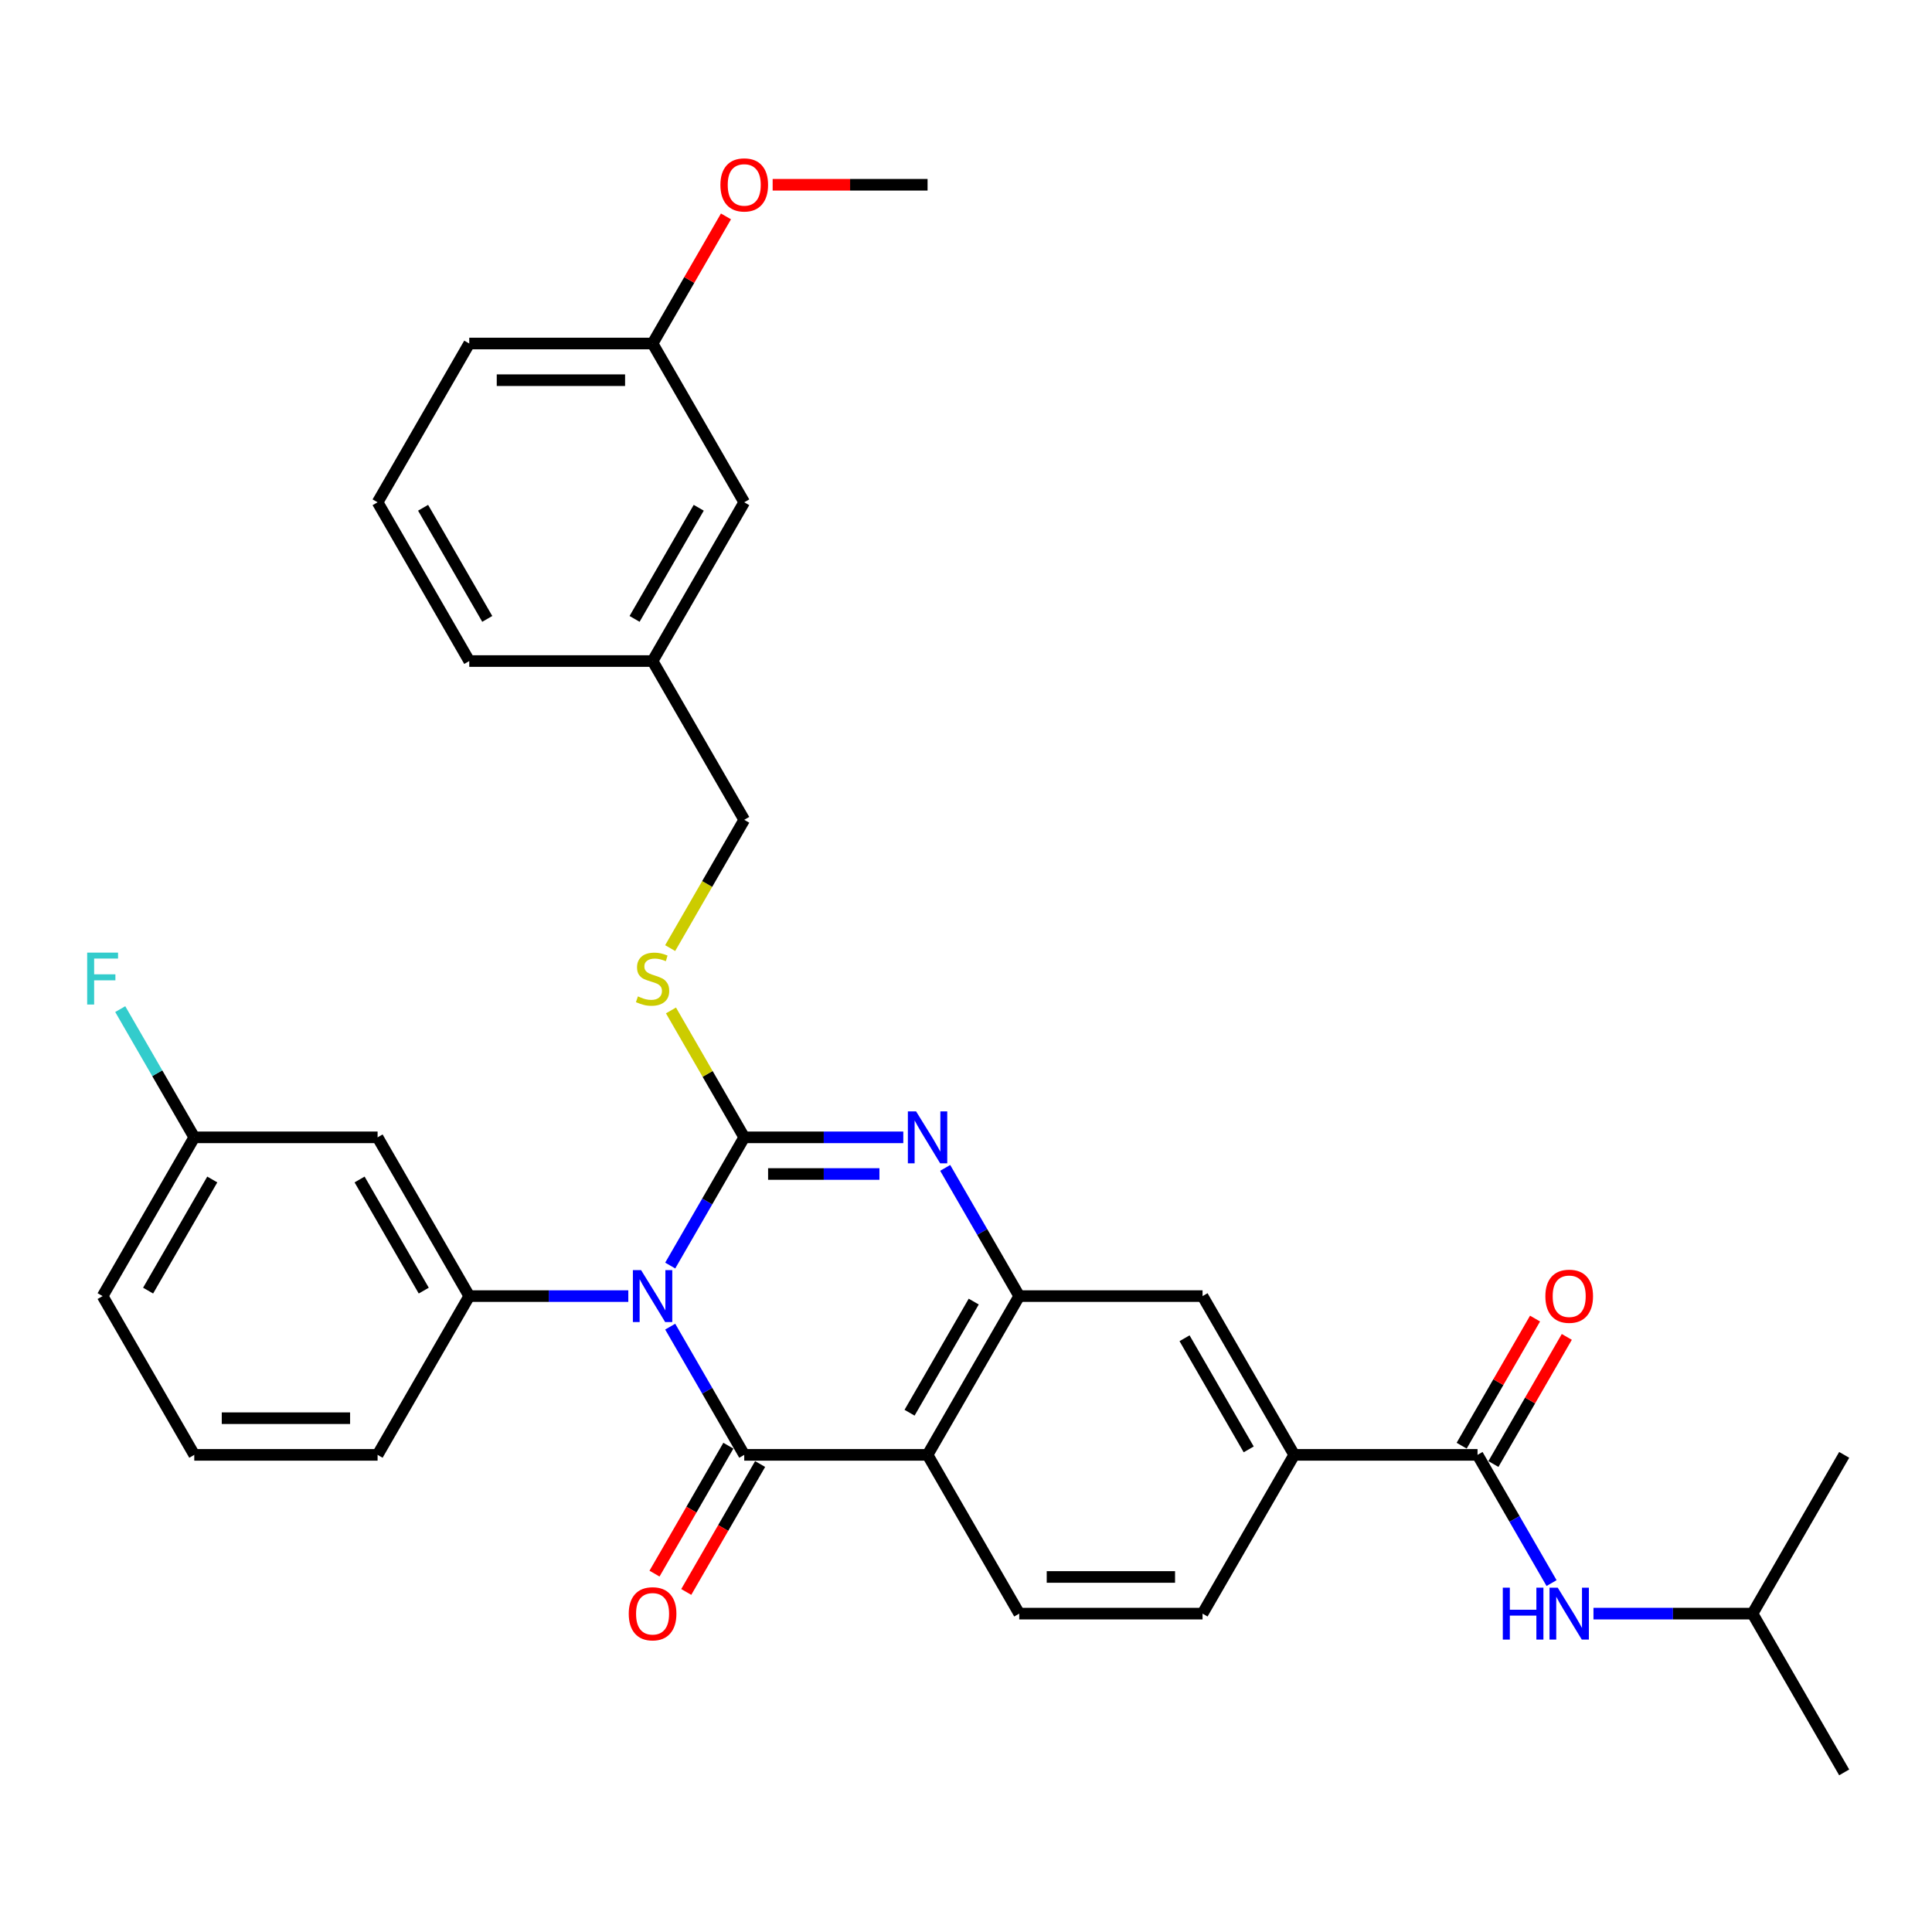 <?xml version='1.0' encoding='iso-8859-1'?>
<svg version='1.1' baseProfile='full'
              xmlns='http://www.w3.org/2000/svg'
                      xmlns:rdkit='http://www.rdkit.org/xml'
                      xmlns:xlink='http://www.w3.org/1999/xlink'
                  xml:space='preserve'
width='1000px' height='1000px' viewBox='0 0 1000 1000'>
<!-- END OF HEADER -->
<rect style='opacity:1.0;fill:#FFFFFF;stroke:none' width='1000' height='1000' x='0' y='0'> </rect>
<path class='bond-0' d='M 346.9,655.051 L 366.058,621.868' style='fill:none;fill-rule:evenodd;stroke:#0000FF;stroke-width:6px;stroke-linecap:butt;stroke-linejoin:miter;stroke-opacity:1' />
<path class='bond-0' d='M 366.058,621.868 L 385.217,588.684' style='fill:none;fill-rule:evenodd;stroke:#000000;stroke-width:6px;stroke-linecap:butt;stroke-linejoin:miter;stroke-opacity:1' />
<path class='bond-1' d='M 346.9,686.668 L 366.058,719.852' style='fill:none;fill-rule:evenodd;stroke:#0000FF;stroke-width:6px;stroke-linecap:butt;stroke-linejoin:miter;stroke-opacity:1' />
<path class='bond-1' d='M 366.058,719.852 L 385.217,753.035' style='fill:none;fill-rule:evenodd;stroke:#000000;stroke-width:6px;stroke-linecap:butt;stroke-linejoin:miter;stroke-opacity:1' />
<path class='bond-5' d='M 325.21,670.86 L 284.047,670.86' style='fill:none;fill-rule:evenodd;stroke:#0000FF;stroke-width:6px;stroke-linecap:butt;stroke-linejoin:miter;stroke-opacity:1' />
<path class='bond-5' d='M 284.047,670.86 L 242.885,670.86' style='fill:none;fill-rule:evenodd;stroke:#000000;stroke-width:6px;stroke-linecap:butt;stroke-linejoin:miter;stroke-opacity:1' />
<path class='bond-2' d='M 385.217,588.684 L 426.379,588.684' style='fill:none;fill-rule:evenodd;stroke:#000000;stroke-width:6px;stroke-linecap:butt;stroke-linejoin:miter;stroke-opacity:1' />
<path class='bond-2' d='M 426.379,588.684 L 467.542,588.684' style='fill:none;fill-rule:evenodd;stroke:#0000FF;stroke-width:6px;stroke-linecap:butt;stroke-linejoin:miter;stroke-opacity:1' />
<path class='bond-2' d='M 397.566,607.662 L 426.379,607.662' style='fill:none;fill-rule:evenodd;stroke:#000000;stroke-width:6px;stroke-linecap:butt;stroke-linejoin:miter;stroke-opacity:1' />
<path class='bond-2' d='M 426.379,607.662 L 455.193,607.662' style='fill:none;fill-rule:evenodd;stroke:#0000FF;stroke-width:6px;stroke-linecap:butt;stroke-linejoin:miter;stroke-opacity:1' />
<path class='bond-7' d='M 385.217,588.684 L 366.256,555.842' style='fill:none;fill-rule:evenodd;stroke:#000000;stroke-width:6px;stroke-linecap:butt;stroke-linejoin:miter;stroke-opacity:1' />
<path class='bond-7' d='M 366.256,555.842 L 347.294,523' style='fill:none;fill-rule:evenodd;stroke:#CCCC00;stroke-width:6px;stroke-linecap:butt;stroke-linejoin:miter;stroke-opacity:1' />
<path class='bond-3' d='M 385.217,753.035 L 480.105,753.035' style='fill:none;fill-rule:evenodd;stroke:#000000;stroke-width:6px;stroke-linecap:butt;stroke-linejoin:miter;stroke-opacity:1' />
<path class='bond-13' d='M 376.999,748.291 L 357.885,781.398' style='fill:none;fill-rule:evenodd;stroke:#000000;stroke-width:6px;stroke-linecap:butt;stroke-linejoin:miter;stroke-opacity:1' />
<path class='bond-13' d='M 357.885,781.398 L 338.77,814.506' style='fill:none;fill-rule:evenodd;stroke:#FF0000;stroke-width:6px;stroke-linecap:butt;stroke-linejoin:miter;stroke-opacity:1' />
<path class='bond-13' d='M 393.434,757.78 L 374.32,790.887' style='fill:none;fill-rule:evenodd;stroke:#000000;stroke-width:6px;stroke-linecap:butt;stroke-linejoin:miter;stroke-opacity:1' />
<path class='bond-13' d='M 374.32,790.887 L 355.205,823.995' style='fill:none;fill-rule:evenodd;stroke:#FF0000;stroke-width:6px;stroke-linecap:butt;stroke-linejoin:miter;stroke-opacity:1' />
<path class='bond-33' d='M 489.232,604.492 L 508.39,637.676' style='fill:none;fill-rule:evenodd;stroke:#0000FF;stroke-width:6px;stroke-linecap:butt;stroke-linejoin:miter;stroke-opacity:1' />
<path class='bond-33' d='M 508.39,637.676 L 527.549,670.86' style='fill:none;fill-rule:evenodd;stroke:#000000;stroke-width:6px;stroke-linecap:butt;stroke-linejoin:miter;stroke-opacity:1' />
<path class='bond-4' d='M 480.105,753.035 L 527.549,670.86' style='fill:none;fill-rule:evenodd;stroke:#000000;stroke-width:6px;stroke-linecap:butt;stroke-linejoin:miter;stroke-opacity:1' />
<path class='bond-4' d='M 470.786,731.22 L 503.997,673.697' style='fill:none;fill-rule:evenodd;stroke:#000000;stroke-width:6px;stroke-linecap:butt;stroke-linejoin:miter;stroke-opacity:1' />
<path class='bond-10' d='M 480.105,753.035 L 527.549,835.211' style='fill:none;fill-rule:evenodd;stroke:#000000;stroke-width:6px;stroke-linecap:butt;stroke-linejoin:miter;stroke-opacity:1' />
<path class='bond-9' d='M 527.549,670.86 L 622.437,670.86' style='fill:none;fill-rule:evenodd;stroke:#000000;stroke-width:6px;stroke-linecap:butt;stroke-linejoin:miter;stroke-opacity:1' />
<path class='bond-12' d='M 242.885,670.86 L 195.441,588.684' style='fill:none;fill-rule:evenodd;stroke:#000000;stroke-width:6px;stroke-linecap:butt;stroke-linejoin:miter;stroke-opacity:1' />
<path class='bond-12' d='M 219.333,668.022 L 186.122,610.499' style='fill:none;fill-rule:evenodd;stroke:#000000;stroke-width:6px;stroke-linecap:butt;stroke-linejoin:miter;stroke-opacity:1' />
<path class='bond-20' d='M 242.885,670.86 L 195.441,753.035' style='fill:none;fill-rule:evenodd;stroke:#000000;stroke-width:6px;stroke-linecap:butt;stroke-linejoin:miter;stroke-opacity:1' />
<path class='bond-6' d='M 764.769,753.035 L 669.881,753.035' style='fill:none;fill-rule:evenodd;stroke:#000000;stroke-width:6px;stroke-linecap:butt;stroke-linejoin:miter;stroke-opacity:1' />
<path class='bond-11' d='M 764.769,753.035 L 783.928,786.219' style='fill:none;fill-rule:evenodd;stroke:#000000;stroke-width:6px;stroke-linecap:butt;stroke-linejoin:miter;stroke-opacity:1' />
<path class='bond-11' d='M 783.928,786.219 L 803.086,819.402' style='fill:none;fill-rule:evenodd;stroke:#0000FF;stroke-width:6px;stroke-linecap:butt;stroke-linejoin:miter;stroke-opacity:1' />
<path class='bond-14' d='M 772.987,757.78 L 791.981,724.881' style='fill:none;fill-rule:evenodd;stroke:#000000;stroke-width:6px;stroke-linecap:butt;stroke-linejoin:miter;stroke-opacity:1' />
<path class='bond-14' d='M 791.981,724.881 L 810.975,691.982' style='fill:none;fill-rule:evenodd;stroke:#FF0000;stroke-width:6px;stroke-linecap:butt;stroke-linejoin:miter;stroke-opacity:1' />
<path class='bond-14' d='M 756.552,748.291 L 775.546,715.392' style='fill:none;fill-rule:evenodd;stroke:#000000;stroke-width:6px;stroke-linecap:butt;stroke-linejoin:miter;stroke-opacity:1' />
<path class='bond-14' d='M 775.546,715.392 L 794.54,682.493' style='fill:none;fill-rule:evenodd;stroke:#FF0000;stroke-width:6px;stroke-linecap:butt;stroke-linejoin:miter;stroke-opacity:1' />
<path class='bond-17' d='M 346.878,490.738 L 366.047,457.536' style='fill:none;fill-rule:evenodd;stroke:#CCCC00;stroke-width:6px;stroke-linecap:butt;stroke-linejoin:miter;stroke-opacity:1' />
<path class='bond-17' d='M 366.047,457.536 L 385.217,424.333' style='fill:none;fill-rule:evenodd;stroke:#000000;stroke-width:6px;stroke-linecap:butt;stroke-linejoin:miter;stroke-opacity:1' />
<path class='bond-8' d='M 669.881,753.035 L 622.437,835.211' style='fill:none;fill-rule:evenodd;stroke:#000000;stroke-width:6px;stroke-linecap:butt;stroke-linejoin:miter;stroke-opacity:1' />
<path class='bond-35' d='M 669.881,753.035 L 622.437,670.86' style='fill:none;fill-rule:evenodd;stroke:#000000;stroke-width:6px;stroke-linecap:butt;stroke-linejoin:miter;stroke-opacity:1' />
<path class='bond-35' d='M 646.329,750.198 L 613.119,692.675' style='fill:none;fill-rule:evenodd;stroke:#000000;stroke-width:6px;stroke-linecap:butt;stroke-linejoin:miter;stroke-opacity:1' />
<path class='bond-15' d='M 527.549,835.211 L 622.437,835.211' style='fill:none;fill-rule:evenodd;stroke:#000000;stroke-width:6px;stroke-linecap:butt;stroke-linejoin:miter;stroke-opacity:1' />
<path class='bond-15' d='M 541.782,816.233 L 608.204,816.233' style='fill:none;fill-rule:evenodd;stroke:#000000;stroke-width:6px;stroke-linecap:butt;stroke-linejoin:miter;stroke-opacity:1' />
<path class='bond-23' d='M 824.776,835.211 L 865.939,835.211' style='fill:none;fill-rule:evenodd;stroke:#0000FF;stroke-width:6px;stroke-linecap:butt;stroke-linejoin:miter;stroke-opacity:1' />
<path class='bond-23' d='M 865.939,835.211 L 907.101,835.211' style='fill:none;fill-rule:evenodd;stroke:#000000;stroke-width:6px;stroke-linecap:butt;stroke-linejoin:miter;stroke-opacity:1' />
<path class='bond-16' d='M 195.441,588.684 L 100.553,588.684' style='fill:none;fill-rule:evenodd;stroke:#000000;stroke-width:6px;stroke-linecap:butt;stroke-linejoin:miter;stroke-opacity:1' />
<path class='bond-22' d='M 100.553,588.684 L 81.394,555.501' style='fill:none;fill-rule:evenodd;stroke:#000000;stroke-width:6px;stroke-linecap:butt;stroke-linejoin:miter;stroke-opacity:1' />
<path class='bond-22' d='M 81.394,555.501 L 62.236,522.317' style='fill:none;fill-rule:evenodd;stroke:#33CCCC;stroke-width:6px;stroke-linecap:butt;stroke-linejoin:miter;stroke-opacity:1' />
<path class='bond-34' d='M 100.553,588.684 L 53.109,670.86' style='fill:none;fill-rule:evenodd;stroke:#000000;stroke-width:6px;stroke-linecap:butt;stroke-linejoin:miter;stroke-opacity:1' />
<path class='bond-34' d='M 109.871,610.499 L 76.66,668.022' style='fill:none;fill-rule:evenodd;stroke:#000000;stroke-width:6px;stroke-linecap:butt;stroke-linejoin:miter;stroke-opacity:1' />
<path class='bond-19' d='M 385.217,424.333 L 337.773,342.158' style='fill:none;fill-rule:evenodd;stroke:#000000;stroke-width:6px;stroke-linecap:butt;stroke-linejoin:miter;stroke-opacity:1' />
<path class='bond-18' d='M 385.217,259.982 L 337.773,342.158' style='fill:none;fill-rule:evenodd;stroke:#000000;stroke-width:6px;stroke-linecap:butt;stroke-linejoin:miter;stroke-opacity:1' />
<path class='bond-18' d='M 361.665,262.82 L 328.454,320.342' style='fill:none;fill-rule:evenodd;stroke:#000000;stroke-width:6px;stroke-linecap:butt;stroke-linejoin:miter;stroke-opacity:1' />
<path class='bond-21' d='M 385.217,259.982 L 337.773,177.807' style='fill:none;fill-rule:evenodd;stroke:#000000;stroke-width:6px;stroke-linecap:butt;stroke-linejoin:miter;stroke-opacity:1' />
<path class='bond-28' d='M 337.773,342.158 L 242.885,342.158' style='fill:none;fill-rule:evenodd;stroke:#000000;stroke-width:6px;stroke-linecap:butt;stroke-linejoin:miter;stroke-opacity:1' />
<path class='bond-25' d='M 195.441,753.035 L 100.553,753.035' style='fill:none;fill-rule:evenodd;stroke:#000000;stroke-width:6px;stroke-linecap:butt;stroke-linejoin:miter;stroke-opacity:1' />
<path class='bond-25' d='M 181.207,734.058 L 114.786,734.058' style='fill:none;fill-rule:evenodd;stroke:#000000;stroke-width:6px;stroke-linecap:butt;stroke-linejoin:miter;stroke-opacity:1' />
<path class='bond-24' d='M 337.773,177.807 L 356.767,144.908' style='fill:none;fill-rule:evenodd;stroke:#000000;stroke-width:6px;stroke-linecap:butt;stroke-linejoin:miter;stroke-opacity:1' />
<path class='bond-24' d='M 356.767,144.908 L 375.761,112.009' style='fill:none;fill-rule:evenodd;stroke:#FF0000;stroke-width:6px;stroke-linecap:butt;stroke-linejoin:miter;stroke-opacity:1' />
<path class='bond-36' d='M 337.773,177.807 L 242.885,177.807' style='fill:none;fill-rule:evenodd;stroke:#000000;stroke-width:6px;stroke-linecap:butt;stroke-linejoin:miter;stroke-opacity:1' />
<path class='bond-36' d='M 323.54,196.784 L 257.118,196.784' style='fill:none;fill-rule:evenodd;stroke:#000000;stroke-width:6px;stroke-linecap:butt;stroke-linejoin:miter;stroke-opacity:1' />
<path class='bond-31' d='M 907.101,835.211 L 954.545,917.386' style='fill:none;fill-rule:evenodd;stroke:#000000;stroke-width:6px;stroke-linecap:butt;stroke-linejoin:miter;stroke-opacity:1' />
<path class='bond-32' d='M 907.101,835.211 L 954.545,753.035' style='fill:none;fill-rule:evenodd;stroke:#000000;stroke-width:6px;stroke-linecap:butt;stroke-linejoin:miter;stroke-opacity:1' />
<path class='bond-30' d='M 399.925,95.631 L 440.015,95.631' style='fill:none;fill-rule:evenodd;stroke:#FF0000;stroke-width:6px;stroke-linecap:butt;stroke-linejoin:miter;stroke-opacity:1' />
<path class='bond-30' d='M 440.015,95.631 L 480.105,95.631' style='fill:none;fill-rule:evenodd;stroke:#000000;stroke-width:6px;stroke-linecap:butt;stroke-linejoin:miter;stroke-opacity:1' />
<path class='bond-27' d='M 100.553,753.035 L 53.109,670.86' style='fill:none;fill-rule:evenodd;stroke:#000000;stroke-width:6px;stroke-linecap:butt;stroke-linejoin:miter;stroke-opacity:1' />
<path class='bond-26' d='M 195.441,259.982 L 242.885,342.158' style='fill:none;fill-rule:evenodd;stroke:#000000;stroke-width:6px;stroke-linecap:butt;stroke-linejoin:miter;stroke-opacity:1' />
<path class='bond-26' d='M 218.992,262.82 L 252.203,320.342' style='fill:none;fill-rule:evenodd;stroke:#000000;stroke-width:6px;stroke-linecap:butt;stroke-linejoin:miter;stroke-opacity:1' />
<path class='bond-29' d='M 195.441,259.982 L 242.885,177.807' style='fill:none;fill-rule:evenodd;stroke:#000000;stroke-width:6px;stroke-linecap:butt;stroke-linejoin:miter;stroke-opacity:1' />
<path  class='atom-0' d='M 331.833 657.423
L 340.638 671.657
Q 341.511 673.061, 342.916 675.604
Q 344.32 678.147, 344.396 678.299
L 344.396 657.423
L 347.964 657.423
L 347.964 684.296
L 344.282 684.296
L 334.831 668.734
Q 333.731 666.912, 332.554 664.825
Q 331.415 662.737, 331.074 662.092
L 331.074 684.296
L 327.582 684.296
L 327.582 657.423
L 331.833 657.423
' fill='#0000FF'/>
<path  class='atom-3' d='M 474.165 575.248
L 482.971 589.481
Q 483.844 590.886, 485.248 593.429
Q 486.652 595.972, 486.728 596.123
L 486.728 575.248
L 490.296 575.248
L 490.296 602.12
L 486.614 602.12
L 477.163 586.559
Q 476.063 584.737, 474.886 582.649
Q 473.747 580.562, 473.406 579.916
L 473.406 602.12
L 469.914 602.12
L 469.914 575.248
L 474.165 575.248
' fill='#0000FF'/>
<path  class='atom-8' d='M 330.182 515.732
Q 330.485 515.846, 331.738 516.377
Q 332.99 516.908, 334.357 517.25
Q 335.761 517.554, 337.128 517.554
Q 339.671 517.554, 341.151 516.339
Q 342.631 515.087, 342.631 512.923
Q 342.631 511.443, 341.872 510.532
Q 341.151 509.621, 340.012 509.128
Q 338.874 508.634, 336.976 508.065
Q 334.585 507.344, 333.142 506.66
Q 331.738 505.977, 330.713 504.535
Q 329.726 503.093, 329.726 500.664
Q 329.726 497.286, 332.004 495.198
Q 334.319 493.11, 338.874 493.11
Q 341.986 493.11, 345.516 494.591
L 344.643 497.513
Q 341.417 496.185, 338.987 496.185
Q 336.368 496.185, 334.926 497.286
Q 333.484 498.348, 333.522 500.208
Q 333.522 501.65, 334.243 502.523
Q 335.002 503.396, 336.065 503.89
Q 337.166 504.383, 338.987 504.952
Q 341.417 505.712, 342.859 506.471
Q 344.301 507.23, 345.326 508.786
Q 346.389 510.304, 346.389 512.923
Q 346.389 516.643, 343.884 518.654
Q 341.417 520.628, 337.279 520.628
Q 334.888 520.628, 333.066 520.097
Q 331.282 519.603, 329.157 518.73
L 330.182 515.732
' fill='#CCCC00'/>
<path  class='atom-12' d='M 777.845 821.774
L 781.489 821.774
L 781.489 833.199
L 795.228 833.199
L 795.228 821.774
L 798.872 821.774
L 798.872 848.647
L 795.228 848.647
L 795.228 836.235
L 781.489 836.235
L 781.489 848.647
L 777.845 848.647
L 777.845 821.774
' fill='#0000FF'/>
<path  class='atom-12' d='M 806.273 821.774
L 815.079 836.008
Q 815.952 837.412, 817.356 839.955
Q 818.761 842.498, 818.837 842.65
L 818.837 821.774
L 822.404 821.774
L 822.404 848.647
L 818.723 848.647
L 809.272 833.085
Q 808.171 831.263, 806.994 829.176
Q 805.856 827.088, 805.514 826.443
L 805.514 848.647
L 802.022 848.647
L 802.022 821.774
L 806.273 821.774
' fill='#0000FF'/>
<path  class='atom-14' d='M 325.437 835.287
Q 325.437 828.834, 328.626 825.228
Q 331.814 821.623, 337.773 821.623
Q 343.732 821.623, 346.92 825.228
Q 350.108 828.834, 350.108 835.287
Q 350.108 841.815, 346.882 845.534
Q 343.656 849.216, 337.773 849.216
Q 331.852 849.216, 328.626 845.534
Q 325.437 841.853, 325.437 835.287
M 337.773 846.18
Q 341.872 846.18, 344.073 843.447
Q 346.313 840.676, 346.313 835.287
Q 346.313 830.011, 344.073 827.354
Q 341.872 824.659, 337.773 824.659
Q 333.674 824.659, 331.434 827.316
Q 329.233 829.973, 329.233 835.287
Q 329.233 840.714, 331.434 843.447
Q 333.674 846.18, 337.773 846.18
' fill='#FF0000'/>
<path  class='atom-15' d='M 799.878 670.936
Q 799.878 664.483, 803.066 660.877
Q 806.254 657.272, 812.213 657.272
Q 818.172 657.272, 821.361 660.877
Q 824.549 664.483, 824.549 670.936
Q 824.549 677.464, 821.323 681.183
Q 818.096 684.865, 812.213 684.865
Q 806.292 684.865, 803.066 681.183
Q 799.878 677.502, 799.878 670.936
M 812.213 681.829
Q 816.312 681.829, 818.514 679.096
Q 820.753 676.325, 820.753 670.936
Q 820.753 665.66, 818.514 663.003
Q 816.312 660.308, 812.213 660.308
Q 808.114 660.308, 805.875 662.965
Q 803.673 665.622, 803.673 670.936
Q 803.673 676.363, 805.875 679.096
Q 808.114 681.829, 812.213 681.829
' fill='#FF0000'/>
<path  class='atom-23' d='M 45.119 493.072
L 61.098 493.072
L 61.098 496.147
L 48.725 496.147
L 48.725 504.307
L 59.732 504.307
L 59.732 507.42
L 48.725 507.42
L 48.725 519.945
L 45.119 519.945
L 45.119 493.072
' fill='#33CCCC'/>
<path  class='atom-25' d='M 372.881 95.707
Q 372.881 89.255, 376.07 85.649
Q 379.258 82.043, 385.217 82.043
Q 391.176 82.043, 394.364 85.649
Q 397.552 89.255, 397.552 95.707
Q 397.552 102.235, 394.326 105.955
Q 391.1 109.637, 385.217 109.637
Q 379.296 109.637, 376.07 105.955
Q 372.881 102.273, 372.881 95.707
M 385.217 106.6
Q 389.316 106.6, 391.517 103.867
Q 393.757 101.097, 393.757 95.707
Q 393.757 90.431, 391.517 87.774
Q 389.316 85.08, 385.217 85.08
Q 381.118 85.08, 378.878 87.736
Q 376.677 90.393, 376.677 95.707
Q 376.677 101.135, 378.878 103.867
Q 381.118 106.6, 385.217 106.6
' fill='#FF0000'/>
</svg>
